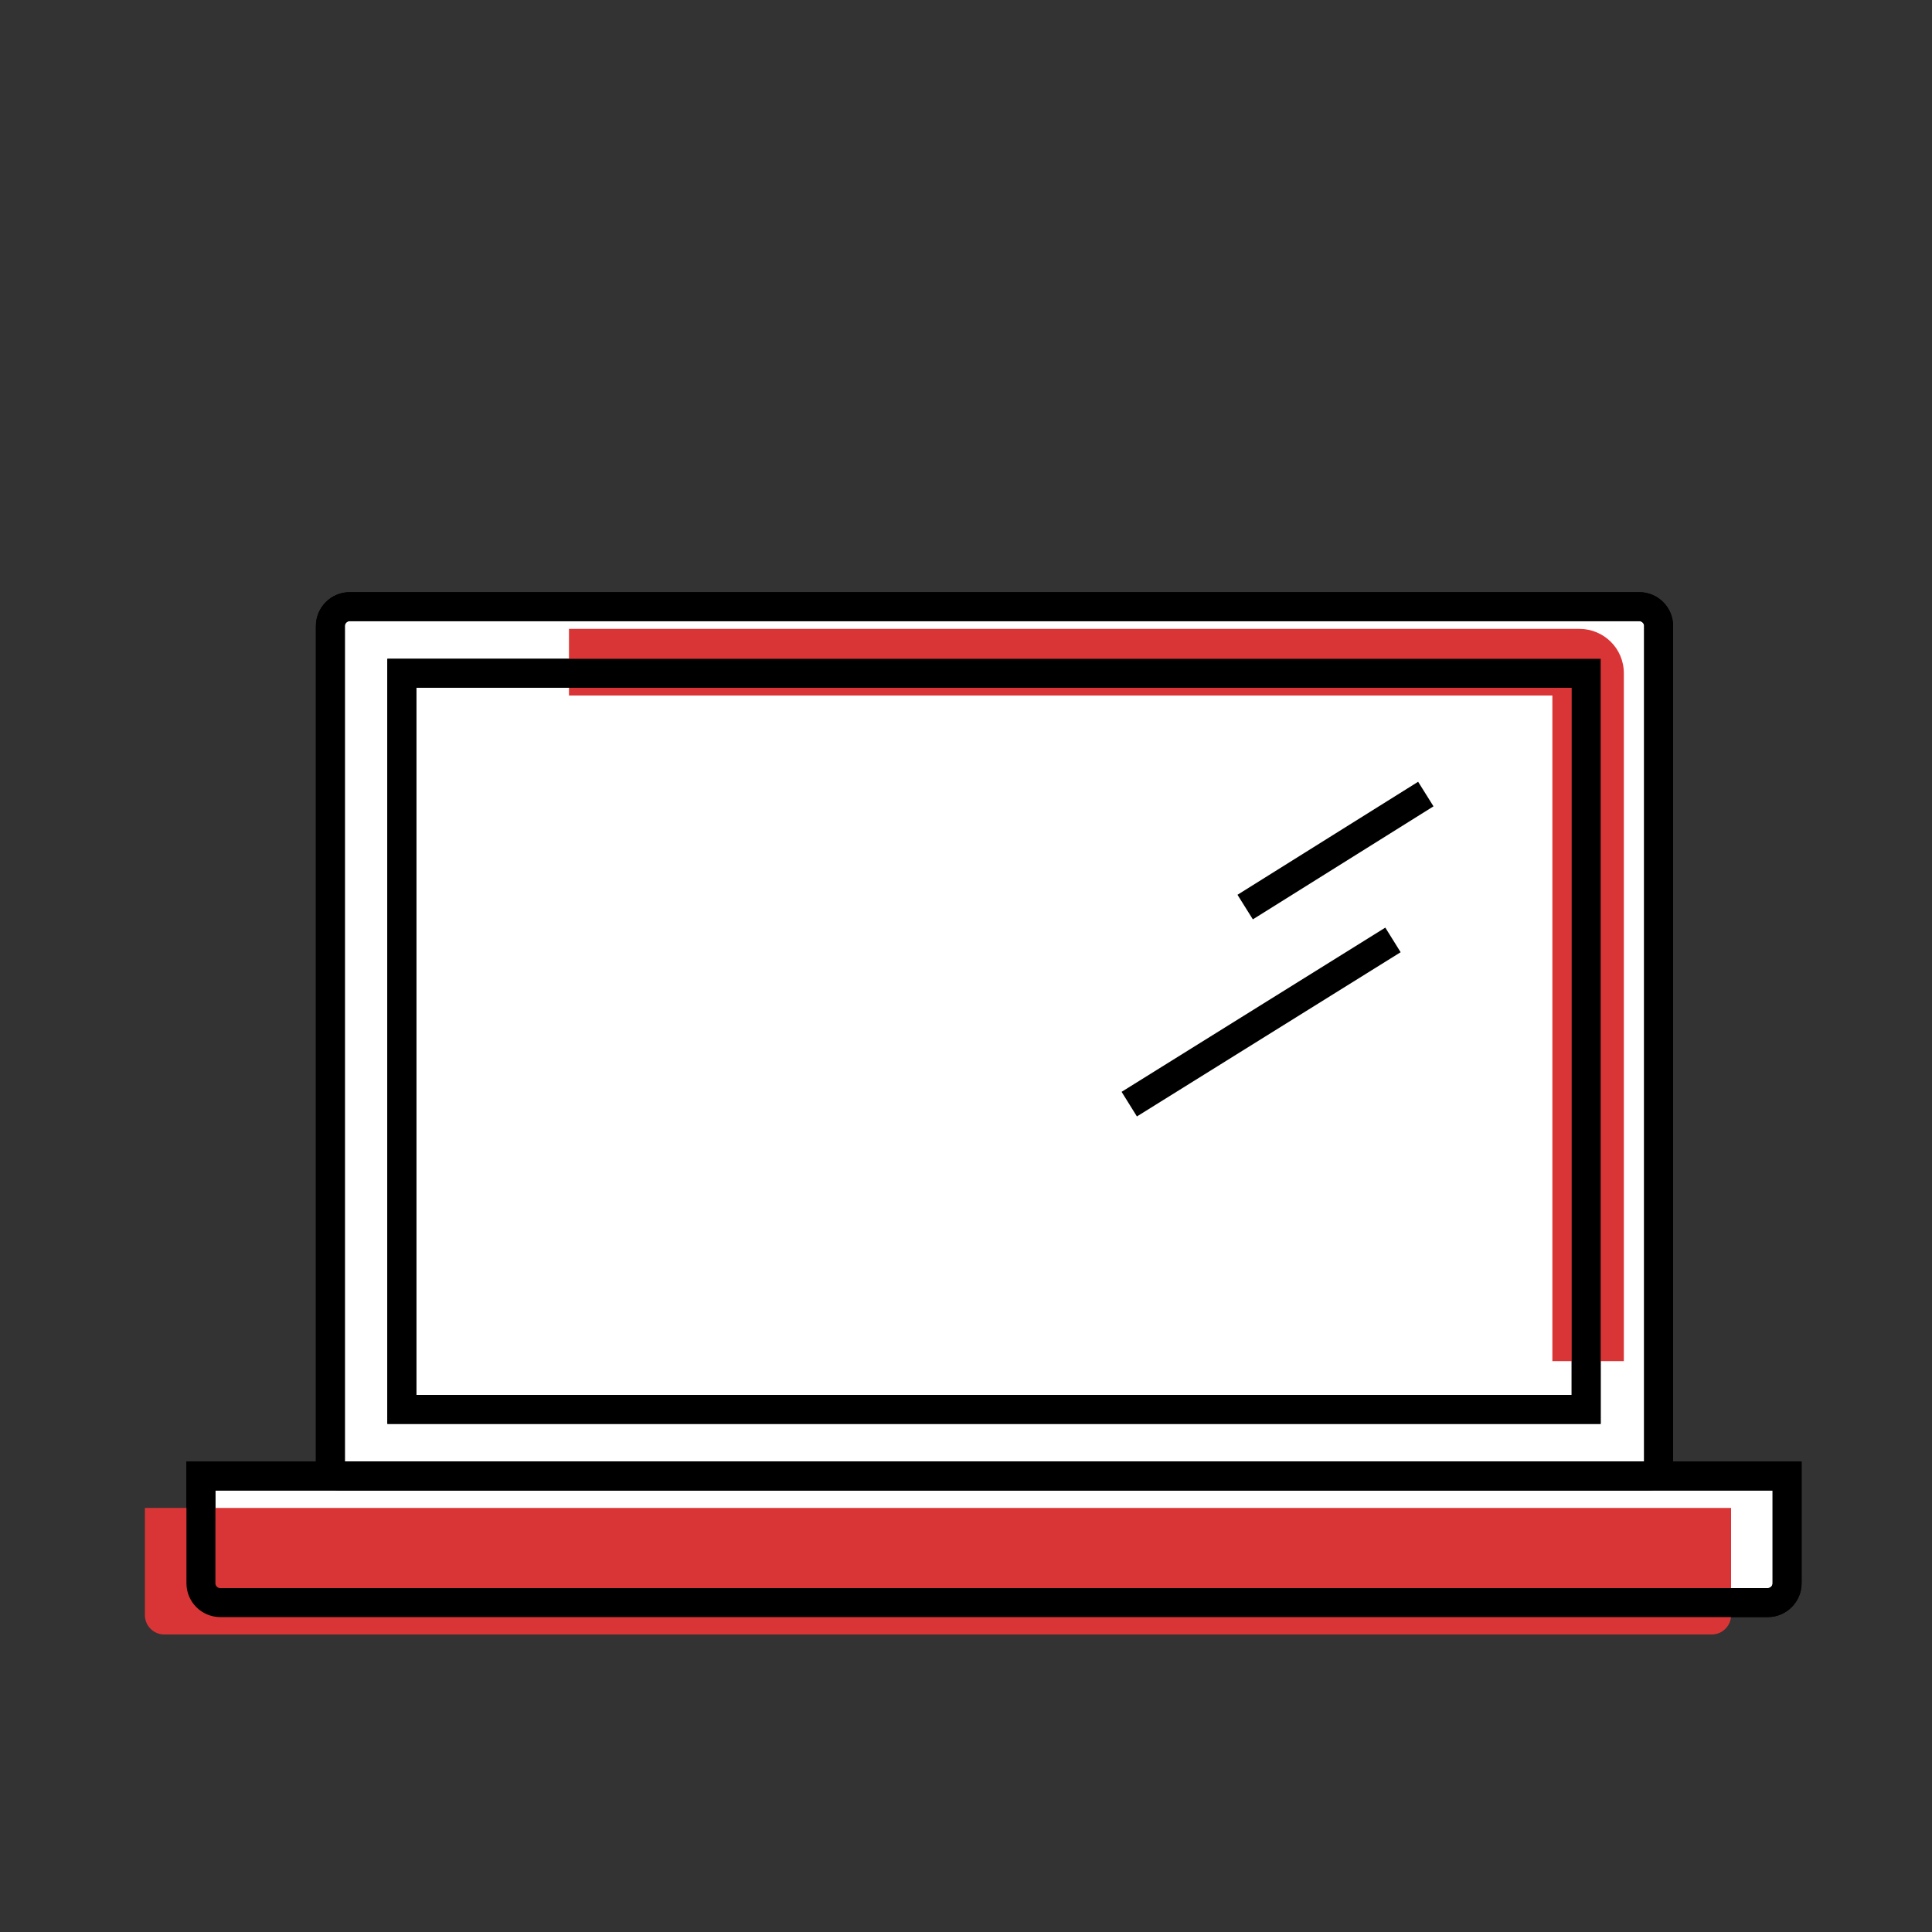 <svg width="200" height="200" viewBox="0 0 200 200" fill="none" xmlns="http://www.w3.org/2000/svg">
<rect x="0" y="0" width="200" height="200" fill="#333333" stroke="none"/>
<path d="M170.6 152.8H35.2C34.6 152.8 34.2 152.4 34.2 151.8V64.8C34.2 63.7 35.1 62.8 36.2 62.8H169.7C170.8 62.8 171.7 63.7 171.7 64.8V151.8C171.6 152.4 171.2 152.8 170.6 152.8Z" fill="white" stroke="black" stroke-width="3" stroke-miterlimit="10"/>
<path d="M183 165.9H22.8C21.7 165.9 20.8 165 20.8 163.9V152.8H185V163.9C185 165 184.1 165.9 183 165.9Z" fill="white" stroke="black" stroke-width="3" stroke-miterlimit="10"/>
<path d="M164.2 69.7H41.6V145.9H164.2V69.7Z" fill="white" stroke="black" stroke-width="3" stroke-miterlimit="10"/>
<path d="M177.2 169.2H17C15.9 169.2 15 168.3 15 167.2V156.1H179.2V167.2C179.2 168.3 178.3 169.2 177.2 169.2Z" fill="#DA3536"/>
<path d="M58.9 72H160.7V140.9H168.1V69.7C168.1 67.1 166 65.1 163.5 65.1H58.9V72Z" fill="#DA3536"/>
<path d="M170.6 152.8H35.2C34.6 152.8 34.2 152.4 34.2 151.8V64.8C34.2 63.7 35.1 62.8 36.2 62.8H169.7C170.8 62.8 171.7 63.7 171.7 64.8V151.8C171.6 152.4 171.2 152.8 170.6 152.8Z" stroke="black" stroke-width="3" stroke-miterlimit="10"/>
<path d="M183 165.9H22.8C21.7 165.9 20.8 165 20.8 163.9V152.8H185V163.9C185 165 184.1 165.9 183 165.9Z" stroke="black" stroke-width="3" stroke-miterlimit="10"/>
<path d="M164.2 69.7H41.6V145.9H164.2V69.7Z" stroke="black" stroke-width="3" stroke-miterlimit="10"/>
<path d="M116.9 114.3L144.2 97.3" stroke="black" stroke-width="3" stroke-miterlimit="10"/>
<path d="M128.9 93.9L147.6 82.2" stroke="black" stroke-width="3" stroke-miterlimit="10"/>
</svg>
